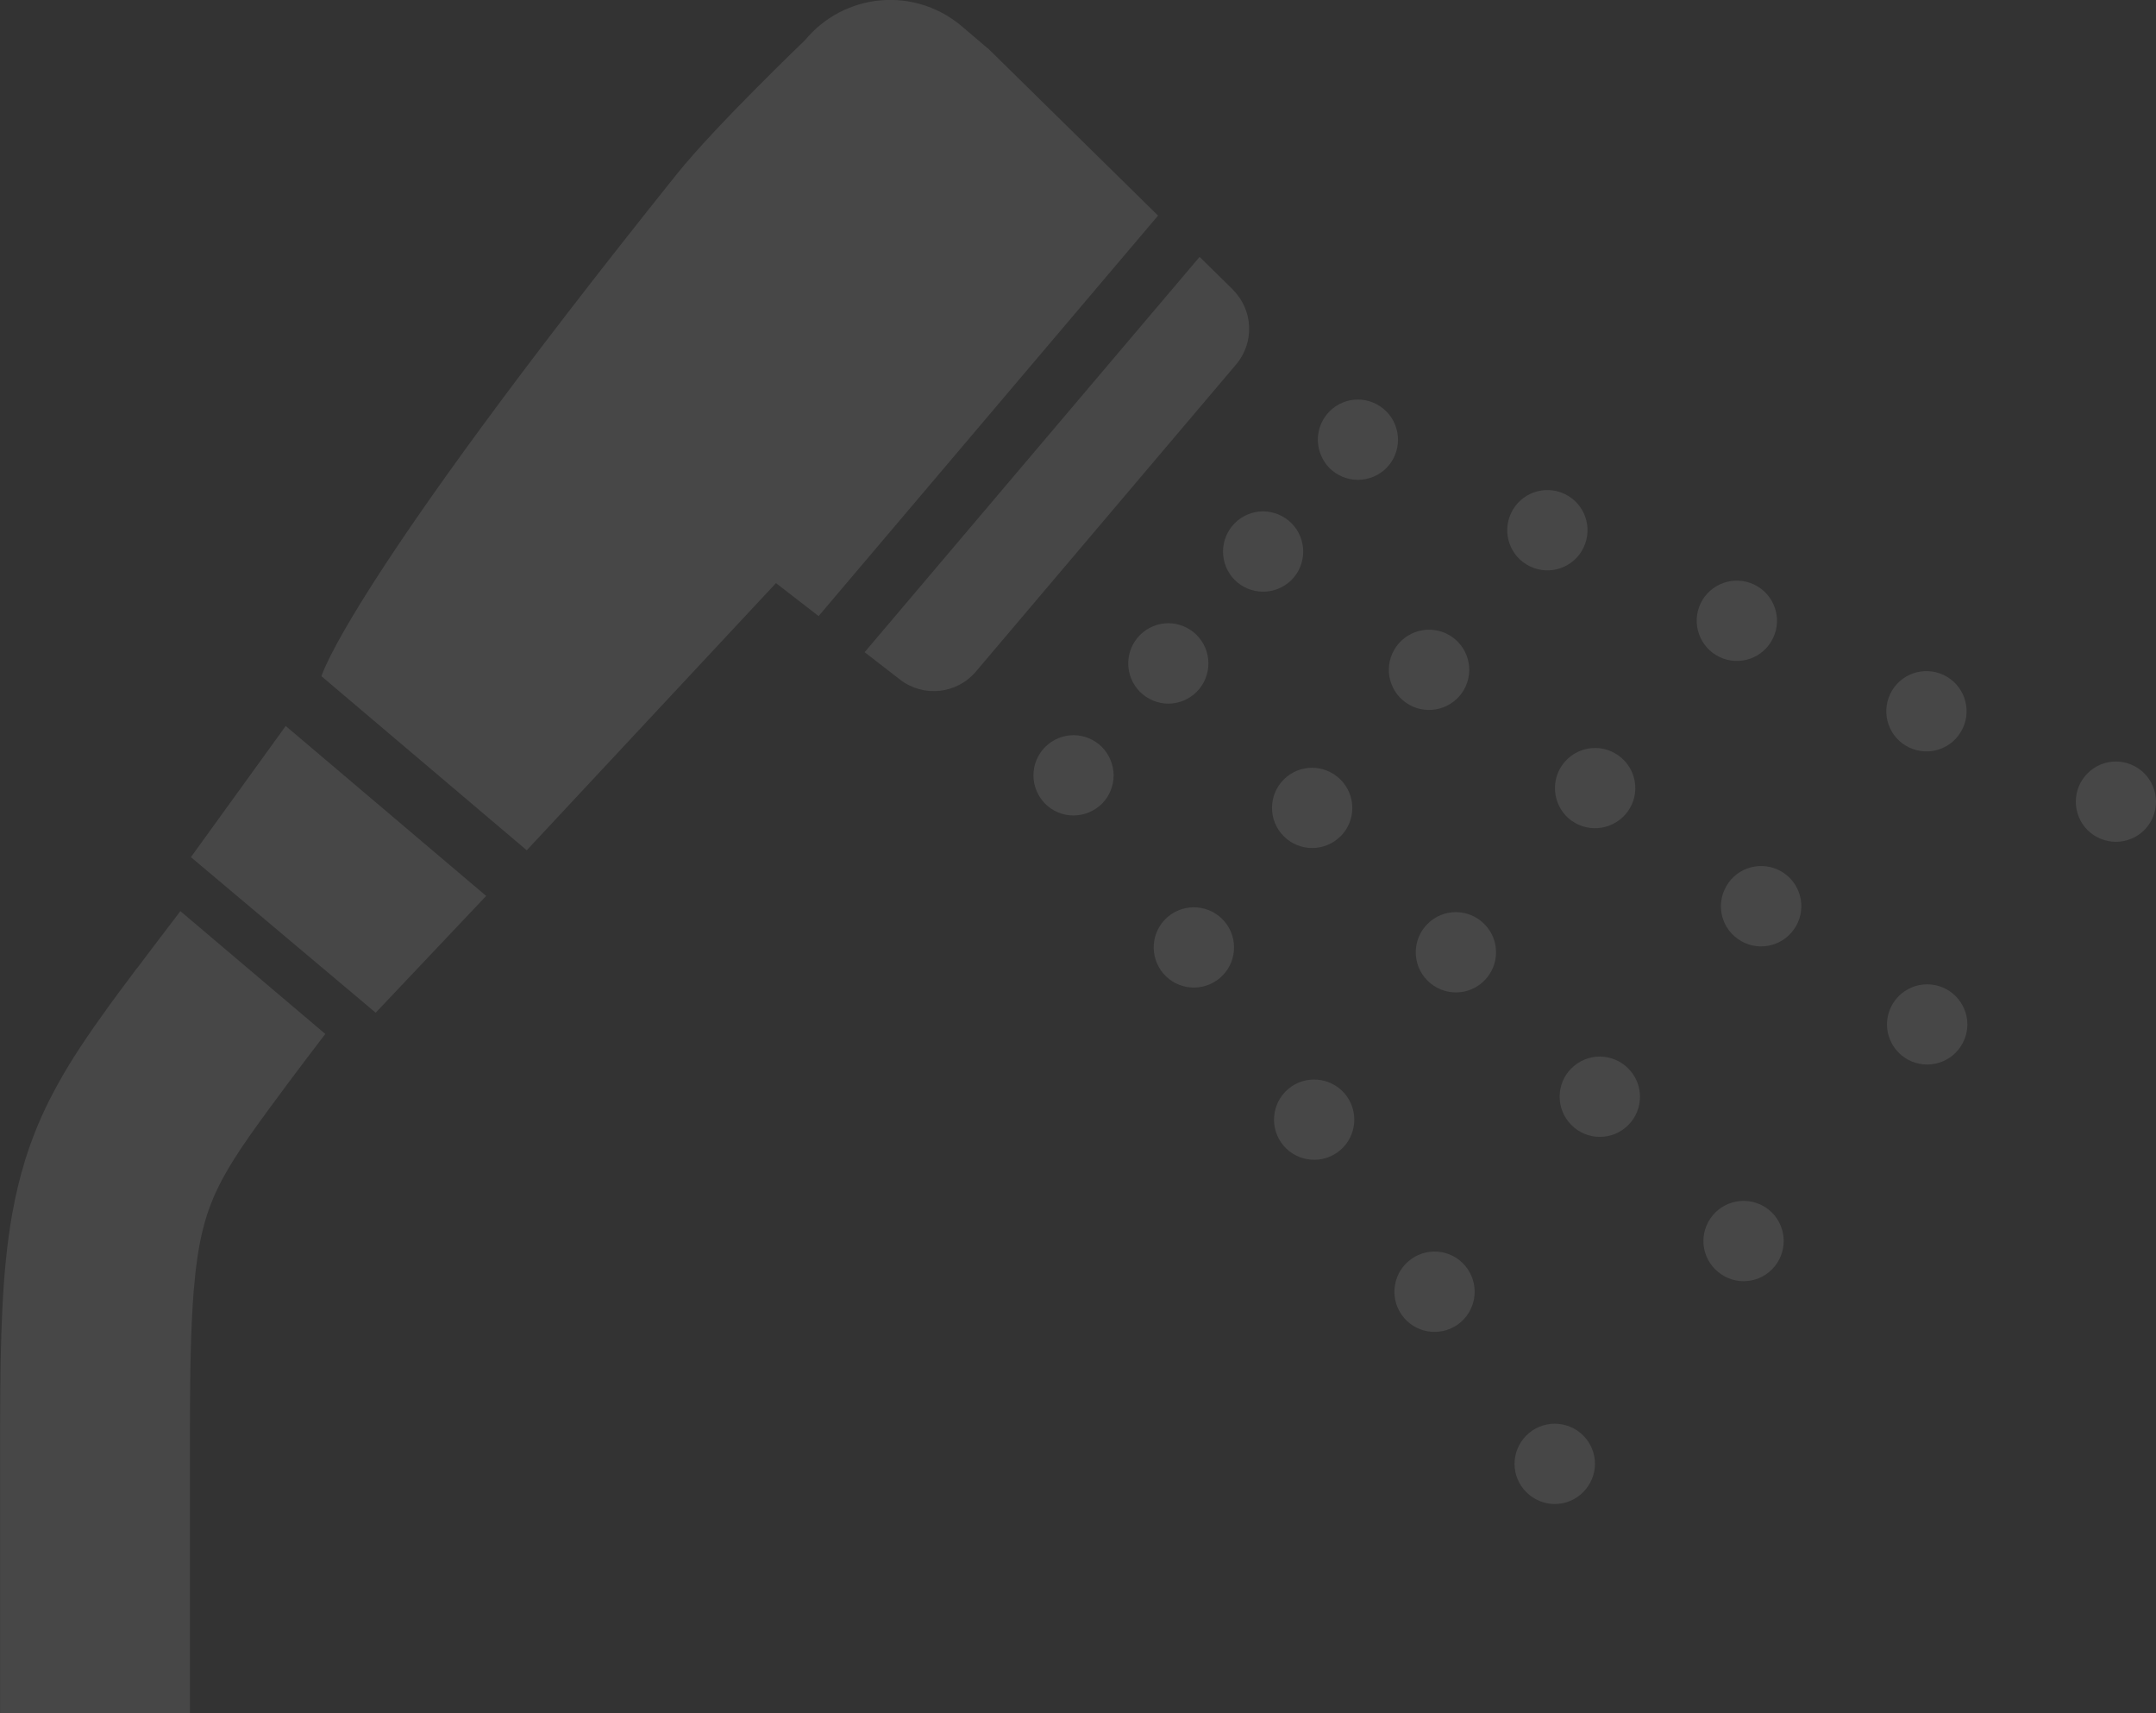 <?xml version="1.0" encoding="UTF-8"?><svg id="_レイヤー_2" xmlns="http://www.w3.org/2000/svg" viewBox="0 0 178.54 141.86"><rect x="0" y="0" width="178.54" height="141.86" fill="#333333" stroke="none"/><defs><style>.cls-1{opacity:.1;}.cls-2{fill:#fff;stroke-width:0px;}</style></defs><g id="_レイヤー_1-2"><g class="cls-1"><path class="cls-2" d="M177.57,64.03c-.62-.62-1.48-.98-2.35-.98s-1.73.35-2.35.98c-.62.62-.97,1.47-.97,2.35s.35,1.73.97,2.35c.62.62,1.48.97,2.35.97s1.73-.35,2.35-.97c.62-.62.97-1.48.97-2.35s-.35-1.73-.97-2.35Z"/><path class="cls-2" d="M11.33,80.18c-1.07,1.42-2.05,2.73-2.95,4.01-.8,1.11-1.54,2.2-2.24,3.3-.61.96-1.18,1.94-1.71,2.94-.93,1.75-1.72,3.61-2.33,5.57-.46,1.47-.82,2.99-1.1,4.57-.42,2.38-.66,4.89-.8,7.71-.14,2.82-.19,5.98-.19,9.67v23.9h15.72v-23.9c0-4.72.09-8.31.31-11.06.17-2.07.41-3.64.72-4.93.23-.97.5-1.79.83-2.59.25-.61.54-1.21.89-1.86.53-.98,1.22-2.07,2.12-3.36.9-1.29,2-2.78,3.31-4.54,1.15-1.53,2.15-2.86,3.03-4l-12-10.17c-1.01,1.32-2.2,2.88-3.59,4.73Z"/><polygon class="cls-2" points="15.81 70.97 31.11 83.85 40.26 74.18 23.66 60.11 15.81 70.97"/><path class="cls-2" d="M114.8,34.06c-.62-.62-1.48-.98-2.35-.98s-1.73.35-2.35.98c-.62.62-.97,1.47-.97,2.35s.36,1.73.97,2.35c.62.62,1.48.97,2.35.97s1.73-.35,2.35-.97c.62-.62.97-1.47.97-2.35s-.35-1.73-.97-2.35Z"/><path class="cls-2" d="M158.1,61.89c1.66.79,3.64.09,4.43-1.57.79-1.66.09-3.64-1.57-4.43-1.66-.79-3.64-.09-4.43,1.57-.79,1.66-.09,3.64,1.57,4.43Z"/><path class="cls-2" d="M142.4,54.4c1.66.79,3.64.09,4.43-1.57.79-1.66.09-3.64-1.57-4.43-1.65-.79-3.64-.09-4.43,1.56-.79,1.66-.09,3.64,1.57,4.44Z"/><path class="cls-2" d="M126.71,46.9c1.66.79,3.64.09,4.43-1.57.79-1.66.09-3.64-1.57-4.43-1.66-.79-3.64-.09-4.43,1.57-.79,1.66-.09,3.64,1.57,4.43Z"/><path class="cls-2" d="M107.92,45.67c0-.87-.35-1.73-.97-2.35-.62-.62-1.48-.98-2.35-.98s-1.73.35-2.35.98c-.62.62-.97,1.47-.97,2.35s.35,1.73.97,2.35c.62.62,1.47.97,2.35.97s1.73-.35,2.35-.97c.62-.62.97-1.47.97-2.35Z"/><path class="cls-2" d="M121.05,57.39c1.07-1.5.72-3.57-.78-4.64-1.5-1.06-3.57-.71-4.64.78-1.07,1.5-.72,3.57.78,4.64,1.5,1.06,3.57.71,4.64-.78Z"/><path class="cls-2" d="M143.13,73.11c-1.07,1.49-.72,3.57.78,4.63,1.49,1.07,3.57.72,4.64-.78,1.07-1.5.72-3.57-.78-4.64-1.49-1.06-3.57-.72-4.64.78Z"/><path class="cls-2" d="M130.16,67.96c1.49,1.06,3.57.71,4.64-.78,1.07-1.49.72-3.57-.78-4.63-1.49-1.07-3.57-.72-4.64.78-1.06,1.49-.71,3.57.78,4.64Z"/><path class="cls-2" d="M159.59,81.5c-.88,0-1.73.35-2.35.97-.62.62-.98,1.48-.98,2.35s.36,1.73.98,2.35c.62.62,1.47.97,2.35.97s1.73-.35,2.35-.97c.62-.62.98-1.47.98-2.35s-.36-1.73-.98-2.35c-.62-.62-1.47-.97-2.35-.97Z"/><path class="cls-2" d="M88.9,60.87c-.88,0-1.73.36-2.35.98s-.97,1.47-.97,2.35.36,1.73.97,2.35c.62.62,1.47.97,2.35.97s1.73-.36,2.35-.97c.62-.62.97-1.48.97-2.35s-.36-1.73-.97-2.35-1.48-.98-2.35-.98Z"/><path class="cls-2" d="M96.96,75.72c-1.51,1.05-1.87,3.12-.82,4.63,1.05,1.5,3.12,1.87,4.63.82,1.51-1.05,1.87-3.13.82-4.63-1.05-1.5-3.12-1.87-4.63-.82Z"/><path class="cls-2" d="M106.92,89.98c-1.5,1.05-1.87,3.12-.82,4.63,1.05,1.5,3.13,1.87,4.63.82,1.51-1.05,1.87-3.13.82-4.63-1.05-1.5-3.13-1.87-4.63-.82Z"/><path class="cls-2" d="M116.89,104.23c-1.5,1.05-1.87,3.12-.82,4.63,1.05,1.5,3.12,1.87,4.63.82,1.5-1.05,1.87-3.12.82-4.63-1.05-1.51-3.12-1.88-4.63-.82Z"/><path class="cls-2" d="M128.75,117.88c-.88,0-1.73.35-2.35.97-.62.62-.98,1.47-.98,2.35s.35,1.73.98,2.35c.62.62,1.47.98,2.35.98s1.73-.35,2.35-.98c.62-.62.98-1.47.98-2.35s-.35-1.73-.98-2.35c-.62-.62-1.47-.97-2.35-.97Z"/><path class="cls-2" d="M99.1,57.28c.62-.62.97-1.47.97-2.35s-.35-1.73-.97-2.35c-.62-.62-1.48-.98-2.35-.98s-1.73.36-2.35.98c-.62.62-.97,1.47-.97,2.35s.35,1.73.97,2.35c.62.62,1.47.98,2.35.98s1.73-.36,2.35-.98Z"/><path class="cls-2" d="M118.22,76.49c-1.3,1.29-1.31,3.4-.01,4.7,1.3,1.3,3.4,1.31,4.7.01,1.3-1.3,1.31-3.4,0-4.7-1.29-1.3-3.4-1.31-4.7,0Z"/><path class="cls-2" d="M130.13,88.45c-1.3,1.3-1.3,3.4,0,4.7,1.29,1.3,3.4,1.31,4.7.01,1.3-1.29,1.31-3.4,0-4.7-1.3-1.3-3.4-1.31-4.7,0Z"/><path class="cls-2" d="M111.01,69.25c1.3-1.3,1.3-3.4,0-4.7-1.3-1.3-3.4-1.31-4.7-.01-1.3,1.3-1.3,3.4,0,4.7,1.3,1.3,3.4,1.3,4.7,0Z"/><path class="cls-2" d="M144.39,99.43c-.88,0-1.73.35-2.35.97-.62.62-.98,1.47-.98,2.35s.35,1.73.98,2.35c.62.62,1.47.98,2.35.98s1.73-.35,2.35-.98c.62-.62.97-1.47.97-2.35s-.35-1.73-.97-2.35c-.62-.62-1.48-.97-2.35-.97Z"/><path class="cls-2" d="M81.78,3.99l-2.15-1.83c-1.87-1.58-4.29-2.35-6.72-2.13-2.44.22-4.68,1.4-6.24,3.29,0,0-7.42,7.1-10.61,11.08-27.38,34.18-29.44,41.59-29.44,41.59l17,14.41,20.64-22.12,3.53,2.73,28.11-33.16-14.11-13.87Z"/><path class="cls-2" d="M102.09,23.97l-2.75-2.7-27.74,32.73,2.96,2.29c1.94,1.47,4.68,1.17,6.25-.68l21.55-25.43c1.55-1.83,1.42-4.53-.28-6.21Z"/></g></g></svg>